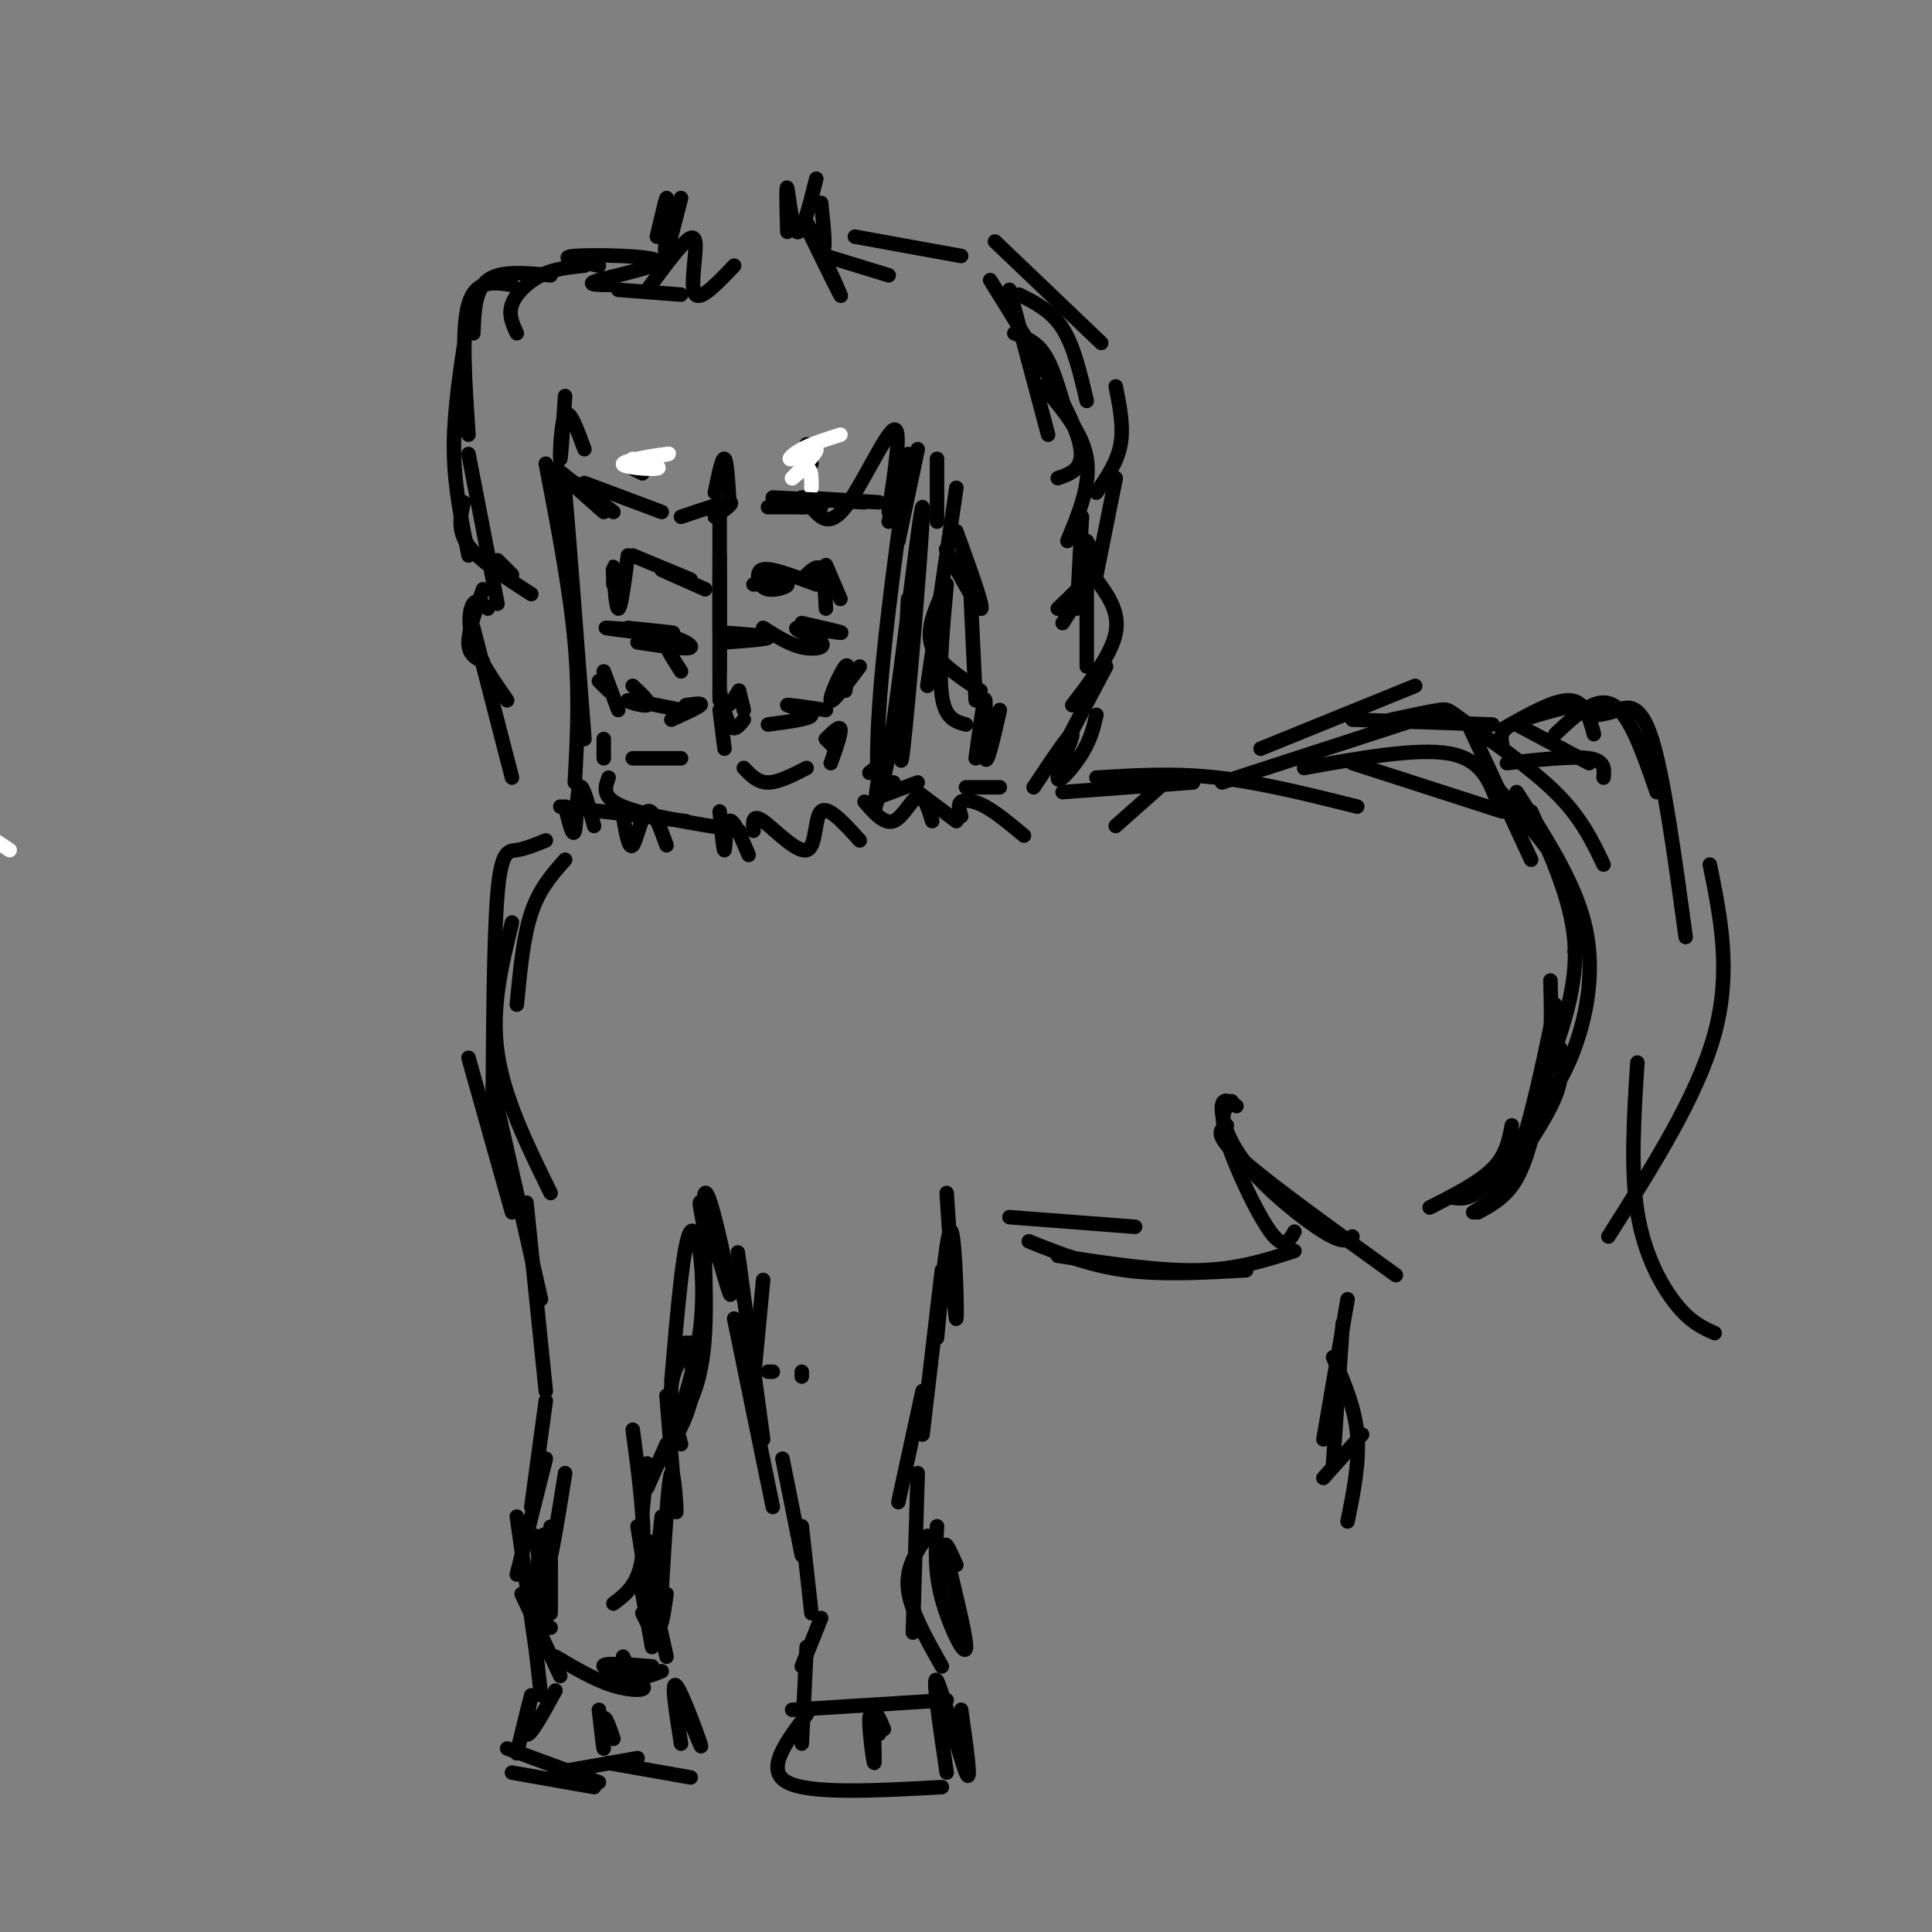 <svg viewBox='0 0 400 400' version='1.1' xmlns='http://www.w3.org/2000/svg' xmlns:xlink='http://www.w3.org/1999/xlink'><rect x="0" y="0" width="400" height="400" fill="#808080" stroke="none"/><g fill='none' stroke='#000000' stroke-width='3' stroke-linecap='round' stroke-linejoin='round'><path d='M117,109c-0.333,-7.167 -0.667,-14.333 0,-7c0.667,7.333 2.333,29.167 4,51'/><path d='M113,96c2.500,13.000 5.000,26.000 6,37c1.000,11.000 0.500,20.000 0,29'/><path d='M187,103c-2.094,15.584 -4.188,31.167 -5,44c-0.812,12.833 -0.341,22.914 2,9c2.341,-13.914 6.553,-51.823 7,-51c0.447,0.823 -2.872,40.378 -4,50c-1.128,9.622 -0.064,-10.689 1,-31'/><path d='M198,101c0.000,0.000 -6.000,41.000 -6,41'/><path d='M149,119c0.000,0.000 0.000,20.000 0,20'/><path d='M149,115c0.000,0.000 0.000,30.000 0,30'/><path d='M149,106c0.000,0.000 0.000,24.000 0,24'/><path d='M133,131c-4.600,-0.556 -9.200,-1.111 -7,-1c2.200,0.111 11.200,0.889 13,1c1.800,0.111 -3.600,-0.444 -9,-1'/><path d='M158,130c2.692,1.702 5.384,3.404 8,4c2.616,0.596 5.155,0.088 4,-1c-1.155,-1.088 -6.003,-2.754 -5,-3c1.003,-0.246 7.858,0.930 9,1c1.142,0.070 -3.429,-0.965 -8,-2'/><path d='M131,142c1.956,1.844 3.911,3.689 3,4c-0.911,0.311 -4.689,-0.911 -4,-1c0.689,-0.089 5.844,0.956 11,2'/><path d='M159,150c4.533,-0.600 9.067,-1.200 9,-2c-0.067,-0.800 -4.733,-1.800 -5,-2c-0.267,-0.200 3.867,0.400 8,1'/><path d='M131,157c0.000,0.000 10.000,0.000 10,0'/><path d='M154,159c1.417,1.500 2.833,3.000 5,3c2.167,0.000 5.083,-1.500 8,-3'/><path d='M149,147c0.000,0.000 1.000,8.000 1,8'/><path d='M153,143c0.000,0.000 1.000,4.000 1,4'/><path d='M153,143c-1.113,1.821 -2.226,3.643 -3,3c-0.774,-0.643 -1.208,-3.750 -1,-3c0.208,0.750 1.060,5.357 2,7c0.940,1.643 1.970,0.321 3,-1'/><path d='M150,131c4.500,0.333 9.000,0.667 9,1c0.000,0.333 -4.500,0.667 -9,1'/><path d='M132,133c5.267,0.800 10.533,1.600 11,1c0.467,-0.600 -3.867,-2.600 -5,-2c-1.133,0.600 0.933,3.800 3,7'/><path d='M142,146c1.750,-0.250 3.500,-0.500 3,0c-0.500,0.500 -3.250,1.750 -6,3'/><path d='M125,139c0.000,0.000 3.000,8.000 3,8'/><path d='M126,143c0.000,0.000 -2.000,-2.000 -2,-2'/><path d='M178,138c-2.867,3.844 -5.733,7.689 -6,7c-0.267,-0.689 2.067,-5.911 3,-7c0.933,-1.089 0.467,1.956 0,5'/><path d='M171,153c0.000,0.000 2.000,2.000 2,2'/><path d='M171,153c1.417,-1.417 2.833,-2.833 3,-2c0.167,0.833 -0.917,3.917 -2,7'/><path d='M125,153c0.000,0.000 0.000,4.000 0,4'/><path d='M127,121c-0.067,-2.400 -0.133,-4.800 0,-3c0.133,1.800 0.467,7.800 1,8c0.533,0.200 1.267,-5.400 2,-11'/><path d='M131,115c0.000,0.000 12.000,5.000 12,5'/><path d='M137,118c0.000,0.000 9.000,4.000 9,4'/><path d='M156,121c3.341,-0.191 6.683,-0.383 7,0c0.317,0.383 -2.389,1.340 -4,1c-1.611,-0.340 -2.126,-1.976 -2,-3c0.126,-1.024 0.893,-1.435 3,-1c2.107,0.435 5.553,1.718 9,3'/><path d='M167,119c1.167,-1.083 2.333,-2.167 3,-1c0.667,1.167 0.833,4.583 1,8'/><path d='M171,117c0.000,0.000 3.000,7.000 3,7'/><path d='M194,108c0.000,0.000 0.000,-13.000 0,-13'/><path d='M131,97c0.000,0.000 2.000,1.000 2,1'/><path d='M119,100c0.000,0.000 8.000,6.000 8,6'/><path d='M125,106c-5.000,-4.417 -10.000,-8.833 -10,-9c0.000,-0.167 5.000,3.917 10,8'/><path d='M121,100c0.000,0.000 16.000,6.000 16,6'/><path d='M141,107c4.417,-1.500 8.833,-3.000 10,-3c1.167,0.000 -0.917,1.500 -3,3'/><path d='M117,82c-0.444,6.644 -0.889,13.289 -1,13c-0.111,-0.289 0.111,-7.511 1,-9c0.889,-1.489 2.444,2.756 4,7'/><path d='M159,105c0.000,0.000 11.000,0.000 11,0'/><path d='M160,104c0.000,0.000 8.000,1.000 8,1'/><path d='M168,105c1.822,2.156 3.644,4.311 7,0c3.356,-4.311 8.244,-15.089 10,-16c1.756,-0.911 0.378,8.044 -1,17'/><path d='M188,94c0.000,0.000 -4.000,14.000 -4,14'/><path d='M190,93c0.000,0.000 -4.000,19.000 -4,19'/><path d='M186,99c0.000,0.000 0.000,-5.000 0,-5'/><path d='M166,103c0.000,0.000 16.000,1.000 16,1'/><path d='M167,92c0.000,0.000 1.000,4.000 1,4'/><path d='M171,53c0.000,0.000 13.000,4.000 13,4'/><path d='M177,49c0.000,0.000 22.000,4.000 22,4'/><path d='M210,69c2.167,0.833 4.333,1.667 6,4c1.667,2.333 2.833,6.167 4,10'/><path d='M211,61c3.333,1.667 6.667,3.333 9,7c2.333,3.667 3.667,9.333 5,15'/><path d='M206,50c0.000,0.000 22.000,21.000 22,21'/><path d='M231,80c0.833,4.167 1.667,8.333 1,12c-0.667,3.667 -2.833,6.833 -5,10'/><path d='M231,99c0.000,0.000 -4.000,20.000 -4,20'/><path d='M225,121c0.000,0.000 0.000,17.000 0,17'/><path d='M227,120c2.417,3.333 4.833,6.667 4,11c-0.833,4.333 -4.917,9.667 -9,15'/><path d='M229,138c0.000,0.000 -9.000,17.000 -9,17'/><path d='M201,124c0.000,0.000 1.000,21.000 1,21'/><path d='M196,121c-0.833,9.083 -1.667,18.167 -1,23c0.667,4.833 2.833,5.417 5,6'/><path d='M195,123c-1.667,3.833 -3.333,7.667 -2,11c1.333,3.333 5.667,6.167 10,9'/><path d='M225,112c1.000,1.833 2.000,3.667 1,6c-1.000,2.333 -4.000,5.167 -7,8'/><path d='M227,118c0.000,0.000 -7.000,11.000 -7,11'/><path d='M198,110c3.022,8.333 6.044,16.667 5,16c-1.044,-0.667 -6.156,-10.333 -7,-12c-0.844,-1.667 2.578,4.667 6,11'/><path d='M227,148c-0.565,2.482 -1.131,4.964 -3,8c-1.869,3.036 -5.042,6.625 -5,5c0.042,-1.625 3.298,-8.464 3,-9c-0.298,-0.536 -4.149,5.232 -8,11'/><path d='M121,55c-3.111,0.311 -6.222,0.622 -9,2c-2.778,1.378 -5.222,3.822 -6,6c-0.778,2.178 0.111,4.089 1,6'/><path d='M114,57c-5.167,-0.500 -10.333,-1.000 -13,1c-2.667,2.000 -2.833,6.500 -3,11'/><path d='M106,59c-3.750,-0.583 -7.500,-1.167 -9,4c-1.500,5.167 -0.750,16.083 0,27'/><path d='M96,72c-1.083,7.417 -2.167,14.833 -2,22c0.167,7.167 1.583,14.083 3,21'/><path d='M97,94c0.000,0.000 6.000,31.000 6,31'/><path d='M96,104c-0.667,2.917 -1.333,5.833 1,9c2.333,3.167 7.667,6.583 13,10'/><path d='M103,116c0.000,0.000 3.000,3.000 3,3'/><path d='M100,122c-1.500,4.250 -3.000,8.500 -3,11c0.000,2.500 1.500,3.250 3,4'/><path d='M101,126c-1.111,-1.044 -2.222,-2.089 -3,-1c-0.778,1.089 -1.222,4.311 0,8c1.222,3.689 4.111,7.844 7,12'/><path d='M98,130c0.000,0.000 8.000,31.000 8,31'/><path d='M209,60c0.000,0.000 8.000,30.000 8,30'/><path d='M205,58c7.833,12.583 15.667,25.167 18,32c2.333,6.833 -0.833,7.917 -4,9'/><path d='M216,80c4.083,4.833 8.167,9.667 9,15c0.833,5.333 -1.583,11.167 -4,17'/><path d='M224,107c0.000,0.000 -1.000,19.000 -1,19'/></g>
<g fill='none' stroke='#ffffff' stroke-width='3' stroke-linecap='round' stroke-linejoin='round'><path d='M133,95c3.369,-0.607 6.738,-1.214 5,-1c-1.738,0.214 -8.583,1.250 -9,2c-0.417,0.750 5.595,1.214 7,1c1.405,-0.214 -1.798,-1.107 -5,-2'/><path d='M174,90c-2.976,0.946 -5.952,1.893 -8,3c-2.048,1.107 -3.167,2.375 -2,2c1.167,-0.375 4.619,-2.393 5,-2c0.381,0.393 -2.310,3.196 -5,6'/><path d='M164,99c-0.156,0.311 1.956,-1.911 3,-2c1.044,-0.089 1.022,1.956 1,4'/><path d='M2,176c0.000,0.000 -3.000,-2.000 -3,-2'/></g>
<g fill='none' stroke='#000000' stroke-width='3' stroke-linecap='round' stroke-linejoin='round'><path d='M128,60c0.000,0.000 13.000,1.000 13,1'/><path d='M127,59c-3.161,-0.012 -6.321,-0.024 -3,-1c3.321,-0.976 13.125,-2.917 12,-4c-1.125,-1.083 -13.179,-1.310 -17,-1c-3.821,0.310 0.589,1.155 5,2'/><path d='M152,55c-3.429,3.613 -6.857,7.226 -8,6c-1.143,-1.226 0.000,-7.292 0,-10c0.000,-2.708 -1.143,-2.060 -3,0c-1.857,2.060 -4.429,5.530 -7,9'/><path d='M167,47c3.839,7.851 7.679,15.702 7,14c-0.679,-1.702 -5.875,-12.958 -7,-15c-1.125,-2.042 1.821,5.131 3,6c1.179,0.869 0.589,-4.565 0,-10'/><path d='M137,48c0.583,-3.583 1.167,-7.167 1,-7c-0.167,0.167 -1.083,4.083 -2,8'/><path d='M148,102c0.750,-3.667 1.500,-7.333 2,-7c0.500,0.333 0.750,4.667 1,9'/><path d='M166,105c0.000,0.000 2.000,-1.000 2,-1'/><path d='M160,103c0.000,0.000 19.000,1.000 19,1'/><path d='M169,37c-1.467,5.844 -2.933,11.689 -4,11c-1.067,-0.689 -1.733,-7.911 -2,-9c-0.267,-1.089 -0.133,3.956 0,9'/><path d='M138,48c-0.250,2.583 -0.500,5.167 0,4c0.500,-1.167 1.750,-6.083 3,-11'/><path d='M180,160c1.417,-1.167 2.833,-2.333 3,-1c0.167,1.333 -0.917,5.167 -2,9'/><path d='M117,167c0.800,3.289 1.600,6.578 2,5c0.400,-1.578 0.400,-8.022 1,-9c0.600,-0.978 1.800,3.511 3,8'/><path d='M117,178c-2.667,3.000 -5.333,6.000 -7,11c-1.667,5.000 -2.333,12.000 -3,19'/><path d='M113,174c-2.111,0.867 -4.222,1.733 -6,2c-1.778,0.267 -3.222,-0.067 -4,9c-0.778,9.067 -0.889,27.533 -1,46'/><path d='M106,191c-2.167,8.833 -4.333,17.667 -3,27c1.333,9.333 6.167,19.167 11,29'/><path d='M185,162c-0.756,1.333 -1.511,2.667 -2,2c-0.489,-0.667 -0.711,-3.333 -1,-3c-0.289,0.333 -0.644,3.667 -1,7'/><path d='M207,147c-1.311,5.822 -2.622,11.644 -3,10c-0.378,-1.644 0.178,-10.756 0,-12c-0.178,-1.244 -1.089,5.378 -2,12'/><path d='M116,167c0.000,0.000 26.000,3.000 26,3'/><path d='M126,161c-0.750,2.083 -1.500,4.167 3,6c4.500,1.833 14.250,3.417 24,5'/><path d='M129,169c0.600,3.467 1.200,6.933 2,6c0.800,-0.933 1.800,-6.267 3,-7c1.200,-0.733 2.600,3.133 4,7'/><path d='M149,168c0.400,4.200 0.800,8.400 1,8c0.200,-0.400 0.200,-5.400 1,-6c0.800,-0.600 2.400,3.200 4,7'/><path d='M156,172c-0.131,-1.798 -0.262,-3.595 2,-2c2.262,1.595 6.917,6.583 9,6c2.083,-0.583 1.595,-6.738 3,-8c1.405,-1.262 4.702,2.369 8,6'/><path d='M179,166c2.044,2.356 4.089,4.711 6,4c1.911,-0.711 3.689,-4.489 5,-5c1.311,-0.511 2.156,2.244 3,5'/><path d='M192,166c0.000,0.000 0.000,1.000 0,1'/><path d='M190,162c0.000,0.000 -8.000,3.000 -8,3'/><path d='M190,164c0.000,0.000 8.000,6.000 8,6'/><path d='M97,219c0.000,0.000 9.000,32.000 9,32'/><path d='M102,225c0.000,0.000 10.000,44.000 10,44'/><path d='M109,249c0.000,0.000 4.000,39.000 4,39'/><path d='M113,290c0.000,0.000 -3.000,22.000 -3,22'/><path d='M113,302c0.000,0.000 -6.000,24.000 -6,24'/><path d='M107,314c0.000,0.000 4.000,28.000 4,28'/><path d='M108,330c0.000,0.000 8.000,17.000 8,17'/><path d='M111,342c0.000,0.000 1.000,9.000 1,9'/><path d='M115,350c-2.711,4.956 -5.422,9.911 -6,9c-0.578,-0.911 0.978,-7.689 1,-8c0.022,-0.311 -1.489,5.844 -3,12'/><path d='M105,362c0.000,0.000 19.000,7.000 19,7'/><path d='M106,367c0.000,0.000 17.000,3.000 17,3'/><path d='M115,367c0.000,0.000 17.000,-3.000 17,-3'/><path d='M126,365c0.000,0.000 17.000,3.000 17,3'/><path d='M142,354c1.844,4.556 3.689,9.111 3,7c-0.689,-2.111 -3.911,-10.889 -5,-12c-1.089,-1.111 -0.044,5.444 1,12'/><path d='M124,354c0.467,4.133 0.933,8.267 1,8c0.067,-0.267 -0.267,-4.933 0,-6c0.267,-1.067 1.133,1.467 2,4'/><path d='M137,346c-1.833,0.750 -3.667,1.500 -5,1c-1.333,-0.500 -2.167,-2.250 -3,-4'/><path d='M115,343c4.095,2.417 8.190,4.833 12,6c3.810,1.167 7.333,1.083 6,0c-1.333,-1.083 -7.524,-3.167 -8,-4c-0.476,-0.833 4.762,-0.417 10,0'/><path d='M138,343c0.000,0.000 -2.000,-9.000 -2,-9'/><path d='M135,338c0.000,0.000 -2.000,-4.000 -2,-4'/><path d='M135,341c0.000,0.000 -2.000,-11.000 -2,-11'/><path d='M135,335c0.000,0.000 -3.000,-19.000 -3,-19'/><path d='M133,313c0.000,0.000 1.000,-10.000 1,-10'/><path d='M134,308c0.000,0.000 4.000,-9.000 4,-9'/><path d='M138,289c0.000,0.000 0.100,0.100 0.1,0.1'/><path d='M142,278c1.067,3.678 2.134,7.356 1,12c-1.134,4.644 -4.469,10.255 -4,8c0.469,-2.255 4.742,-12.376 6,-23c1.258,-10.624 -0.498,-21.750 -2,-20c-1.502,1.750 -2.751,16.375 -4,31'/><path d='M111,318c0.500,5.083 1.000,10.167 2,8c1.000,-2.167 2.500,-11.583 4,-21'/><path d='M166,285c0.000,0.000 0.000,-1.000 0,-1'/><path d='M160,284c0.000,0.000 -1.000,0.000 -1,0'/><path d='M131,296c1.333,10.000 2.667,20.000 2,26c-0.667,6.000 -3.333,8.000 -6,10'/><path d='M114,321c-0.010,-3.649 -0.019,-7.298 0,-3c0.019,4.298 0.067,16.544 0,16c-0.067,-0.544 -0.249,-13.877 -1,-16c-0.751,-2.123 -2.072,6.965 -2,12c0.072,5.035 1.536,6.018 3,7'/><path d='M138,330c-0.637,4.524 -1.274,9.048 -2,5c-0.726,-4.048 -1.542,-16.667 -2,-16c-0.458,0.667 -0.560,14.619 0,16c0.560,1.381 1.780,-9.810 3,-21'/><path d='M137,329c0.689,-11.556 1.378,-23.111 2,-24c0.622,-0.889 1.178,8.889 1,8c-0.178,-0.889 -1.089,-12.444 -2,-24'/><path d='M141,299c-1.167,-4.250 -2.333,-8.500 -2,-12c0.333,-3.500 2.167,-6.250 4,-9'/><path d='M141,294c2.274,-4.268 4.548,-8.536 5,-19c0.452,-10.464 -0.917,-27.125 0,-28c0.917,-0.875 4.119,14.036 5,19c0.881,4.964 -0.560,-0.018 -2,-5'/><path d='M149,261c-1.289,-3.933 -3.511,-11.267 -4,-12c-0.489,-0.733 0.756,5.133 2,11'/><path d='M158,265c0.000,0.000 -2.000,21.000 -2,21'/><path d='M154,269c-0.833,-6.417 -1.667,-12.833 -1,-8c0.667,4.833 2.833,20.917 5,37'/><path d='M152,273c0.000,0.000 8.000,39.000 8,39'/><path d='M162,302c0.000,0.000 4.000,20.000 4,20'/><path d='M166,316c0.000,0.000 2.000,18.000 2,18'/><path d='M170,335c0.000,0.000 -4.000,10.000 -4,10'/><path d='M167,341c0.000,0.000 -1.000,20.000 -1,20'/><path d='M167,355c-4.333,5.750 -8.667,11.500 -4,14c4.667,2.500 18.333,1.750 32,1'/><path d='M199,354c1.133,8.022 2.267,16.044 1,13c-1.267,-3.044 -4.933,-17.156 -6,-19c-1.067,-1.844 0.467,8.578 2,19'/><path d='M164,354c0.000,0.000 32.000,-2.000 32,-2'/><path d='M182,359c-0.970,-2.565 -1.940,-5.131 -2,-3c-0.060,2.131 0.792,8.958 1,9c0.208,0.042 -0.226,-6.702 0,-9c0.226,-2.298 1.113,-0.149 2,2'/><path d='M198,324c-1.440,-3.202 -2.881,-6.405 -2,-2c0.881,4.405 4.083,16.417 4,19c-0.083,2.583 -3.452,-4.262 -5,-10c-1.548,-5.738 -1.274,-10.369 -1,-15'/><path d='M195,345c-3.250,-5.750 -6.500,-11.500 -7,-16c-0.500,-4.500 1.750,-7.750 4,-11'/><path d='M189,338c0.000,0.000 1.000,-33.000 1,-33'/><path d='M186,311c0.000,0.000 5.000,-23.000 5,-23'/><path d='M191,297c0.000,0.000 4.000,-34.000 4,-34'/><path d='M194,277c1.111,-11.867 2.222,-23.733 3,-22c0.778,1.733 1.222,17.067 1,18c-0.222,0.933 -1.111,-12.533 -2,-26'/><path d='M199,169c-0.378,-1.244 -0.756,-2.489 0,-3c0.756,-0.511 2.644,-0.289 5,1c2.356,1.289 5.178,3.644 8,6'/><path d='M200,163c0.000,0.000 7.000,0.000 7,0'/><path d='M231,171c0.000,0.000 9.000,-8.000 9,-8'/><path d='M220,164c0.000,0.000 27.000,-2.000 27,-2'/><path d='M227,161c8.000,-0.500 16.000,-1.000 25,0c9.000,1.000 19.000,3.500 29,6'/><path d='M253,162c0.000,0.000 40.000,-13.000 40,-13'/><path d='M261,155c0.000,0.000 32.000,-13.000 32,-13'/><path d='M280,149c0.000,0.000 29.000,1.000 29,1'/><path d='M304,150c0.000,0.000 13.000,28.000 13,28'/><path d='M309,162c6.583,7.583 13.167,15.167 16,21c2.833,5.833 1.917,9.917 1,14'/><path d='M314,164c5.889,9.133 11.778,18.267 14,27c2.222,8.733 0.778,17.067 -1,23c-1.778,5.933 -3.889,9.467 -6,13'/><path d='M270,159c11.667,-2.083 23.333,-4.167 30,-3c6.667,1.167 8.333,5.583 10,10'/><path d='M288,149c4.024,-0.857 8.048,-1.714 10,-2c1.952,-0.286 1.833,0.000 6,3c4.167,3.000 12.619,8.714 18,14c5.381,5.286 7.690,10.143 10,15'/><path d='M317,168c4.167,9.167 8.333,18.333 9,27c0.667,8.667 -2.167,16.833 -5,25'/><path d='M321,203c0.222,8.200 0.444,16.400 -2,24c-2.444,7.600 -7.556,14.600 -11,18c-3.444,3.400 -5.222,3.200 -7,3'/><path d='M313,233c-0.583,3.083 -1.167,6.167 -4,9c-2.833,2.833 -7.917,5.417 -13,8'/><path d='M255,228c-1.311,1.267 -2.622,2.533 -1,8c1.622,5.467 6.178,15.133 9,19c2.822,3.867 3.911,1.933 5,0'/><path d='M256,229c-1.393,-0.946 -2.786,-1.893 -3,0c-0.214,1.893 0.750,6.625 5,12c4.250,5.375 11.786,11.393 16,14c4.214,2.607 5.107,1.804 6,1'/><path d='M254,233c-1.417,0.917 -2.833,1.833 3,7c5.833,5.167 18.917,14.583 32,24'/><path d='M279,269c0.000,0.000 -5.000,29.000 -5,29'/><path d='M278,274c0.000,0.000 -2.000,29.000 -2,29'/><path d='M276,281c2.250,5.167 4.500,10.333 5,16c0.500,5.667 -0.750,11.833 -2,18'/><path d='M282,297c0.000,0.000 -8.000,9.000 -8,9'/><path d='M209,252c0.000,0.000 26.000,2.000 26,2'/><path d='M213,257c6.250,2.500 12.500,5.000 20,6c7.500,1.000 16.250,0.500 25,0'/><path d='M219,260c10.417,1.583 20.833,3.167 29,3c8.167,-0.167 14.083,-2.083 20,-4'/><path d='M323,217c0.333,2.917 0.667,5.833 -1,10c-1.667,4.167 -5.333,9.583 -9,15'/><path d='M319,228c-1.417,6.083 -2.833,12.167 -5,16c-2.167,3.833 -5.083,5.417 -8,7'/><path d='M305,251c3.083,-1.917 6.167,-3.833 9,-11c2.833,-7.167 5.417,-19.583 8,-32'/><path d='M280,158c0.000,0.000 31.000,10.000 31,10'/><path d='M311,154c-0.250,-1.333 -0.500,-2.667 2,-4c2.500,-1.333 7.750,-2.667 13,-4'/><path d='M311,151c5.417,-3.083 10.833,-6.167 14,-6c3.167,0.167 4.083,3.583 5,7'/><path d='M322,152c4.250,-4.000 8.500,-8.000 12,-6c3.500,2.000 6.250,10.000 9,18'/><path d='M331,148c1.067,-0.178 2.133,-0.356 4,-1c1.867,-0.644 4.533,-1.756 7,6c2.467,7.756 4.733,24.378 7,41'/><path d='M354,179c2.250,11.083 4.500,22.167 1,35c-3.500,12.833 -12.750,27.417 -22,42'/><path d='M339,220c-0.711,11.111 -1.422,22.222 0,31c1.422,8.778 4.978,15.222 8,19c3.022,3.778 5.511,4.889 8,6'/><path d='M314,150c0.000,0.000 15.000,8.000 15,8'/><path d='M312,158c6.833,-0.750 13.667,-1.500 17,-1c3.333,0.500 3.167,2.250 3,4'/></g>
</svg>